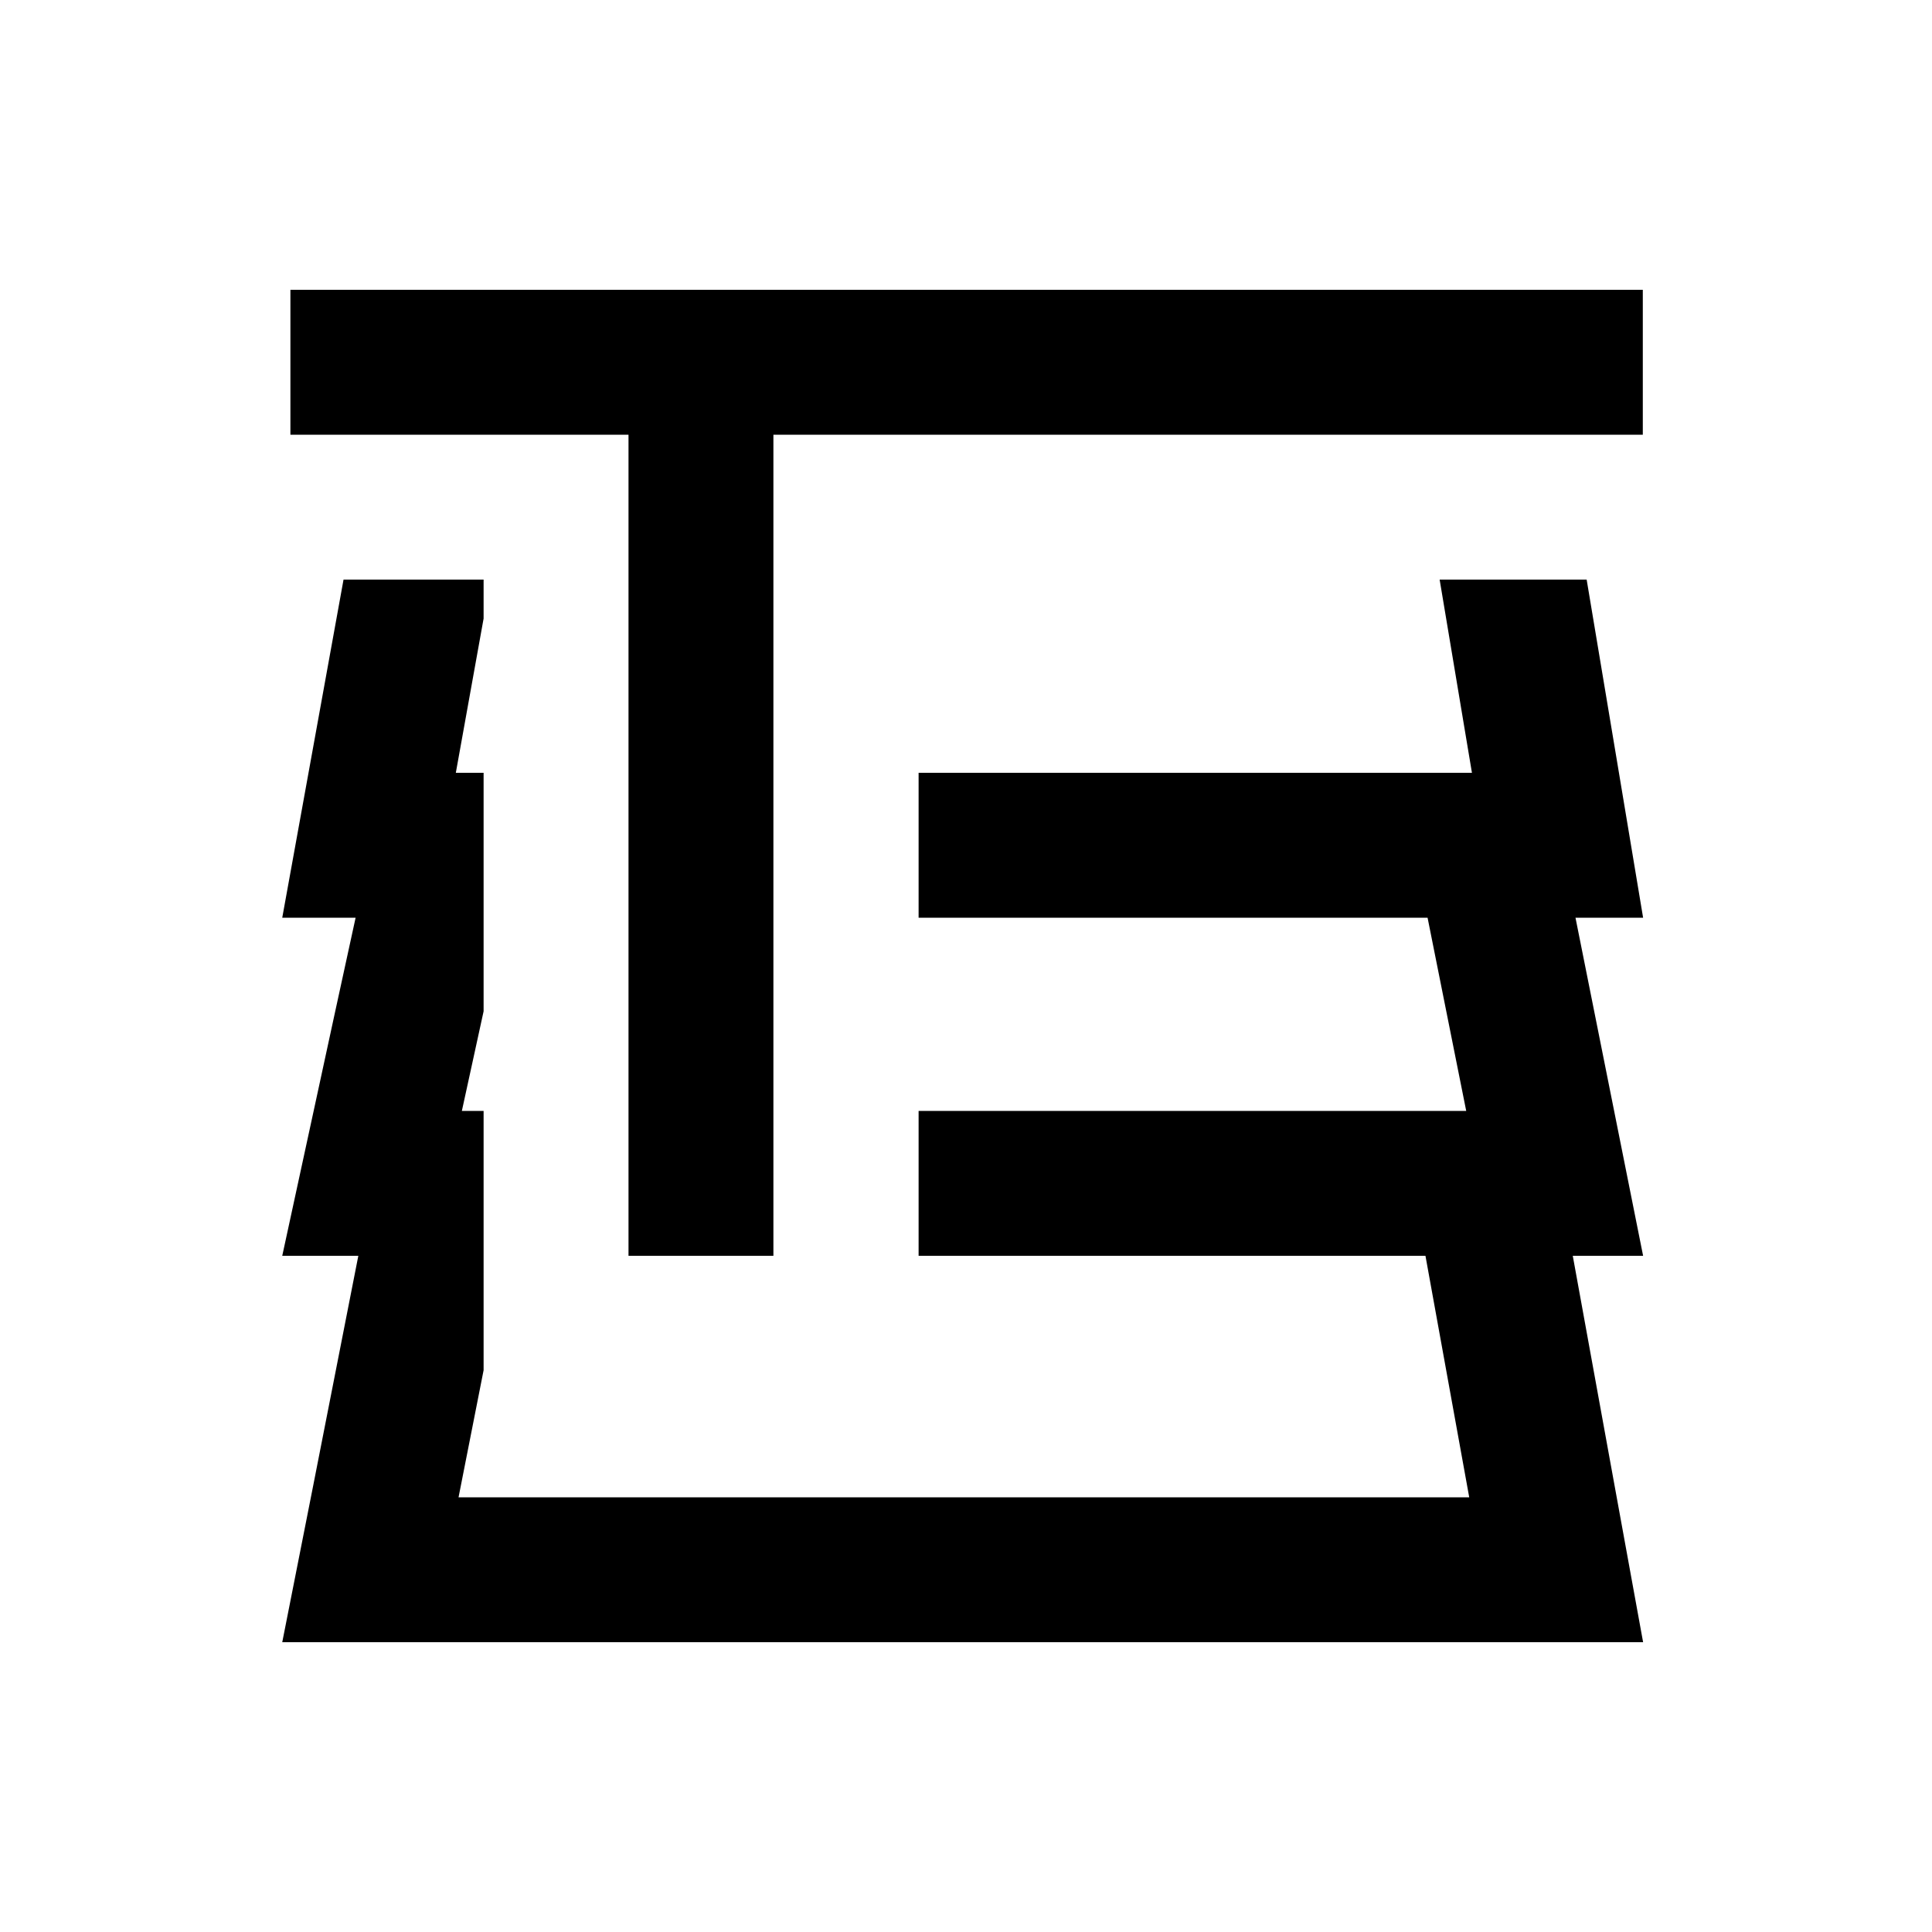<svg xmlns="http://www.w3.org/2000/svg" viewBox="0 0 640 640"><!--! Font Awesome Pro 7.1.0 by @fontawesome - https://fontawesome.com License - https://fontawesome.com/license (Commercial License) Copyright 2025 Fonticons, Inc. --><path fill="currentColor" d="M120.2 96L544.2 96L544.2 144L256.2 144L256.2 416L208.2 416L208.2 144L96.2 144L96.2 96L120.2 96zM102.2 256L113.8 192L160.2 192L160.2 204.9L151 256L160.2 256L160.2 335L153 368L160.2 368L160.2 453.9L151.9 496L486.7 496L472.2 416L304.3 416L304.3 368L485.7 368L472.9 304L304.3 304L304.3 256L487.6 256L476.9 192L525.6 192C533.2 237.3 539.4 274.7 544.3 304L521.9 304C531 349.3 538.4 386.7 544.3 416L521 416C531.7 474.7 539.4 517.3 544.3 544L93.5 544C98.8 517.3 107.2 474.7 118.7 416L93.5 416C99.9 386.7 107.9 349.3 117.8 304L93.5 304L102.2 256z"/></svg>